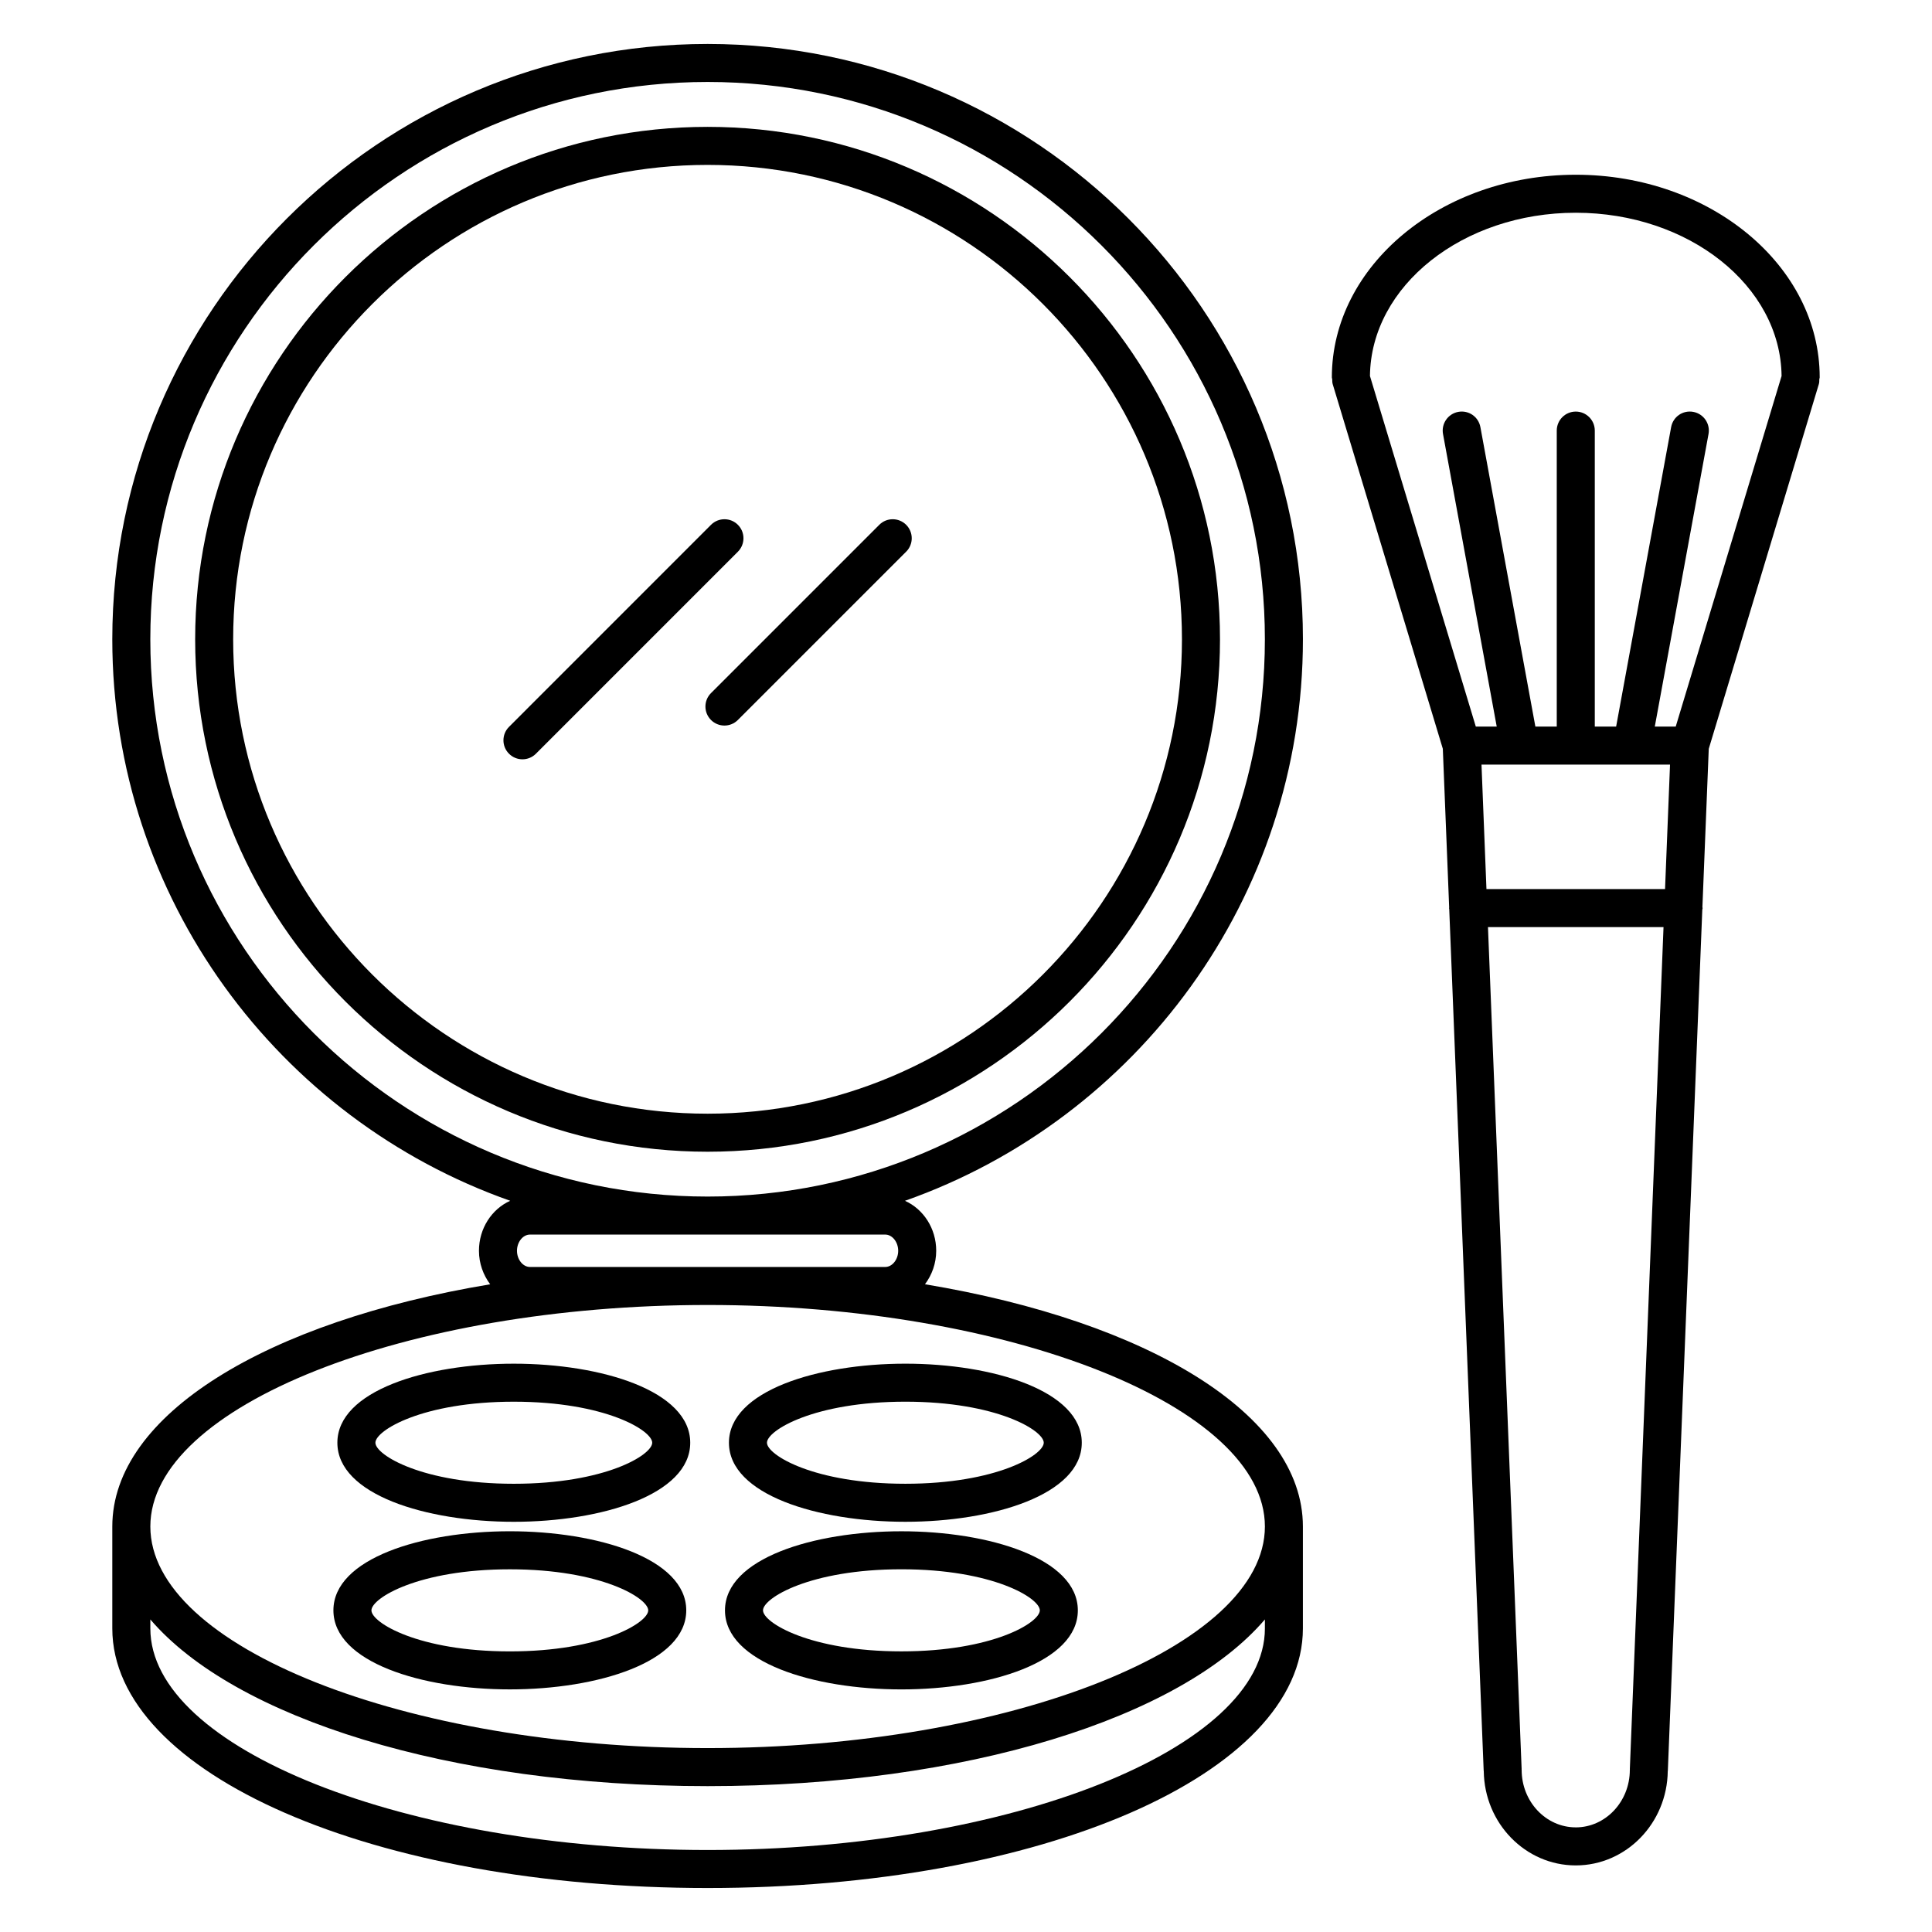 <?xml version="1.0" encoding="UTF-8"?>
<!-- Uploaded to: ICON Repo, www.iconrepo.com, Generator: ICON Repo Mixer Tools -->
<svg fill="#000000" width="800px" height="800px" version="1.1" viewBox="144 144 512 512" xmlns="http://www.w3.org/2000/svg">
 <g>
  <path d="m280.16 505.39c-23.234 0-46.754 7.199-46.754 20.949 0 13.754 23.52 20.953 46.754 20.953s46.758-7.199 46.758-20.953c0-13.75-23.52-20.949-46.758-20.949zm0 31.824c-24.199 0-36.676-7.629-36.676-10.879s12.48-10.871 36.676-10.871c24.203 0 36.684 7.621 36.684 10.871s-12.48 10.879-36.684 10.879z"/>
  <path d="m383.93 547.29c23.23 0 46.754-7.199 46.754-20.953 0-13.75-23.523-20.949-46.754-20.949s-46.754 7.199-46.754 20.949c0 13.758 23.52 20.953 46.754 20.953zm0-31.828c24.203 0 36.676 7.621 36.676 10.871s-12.48 10.879-36.676 10.879c-24.199 0-36.676-7.629-36.676-10.879 0-3.246 12.473-10.871 36.676-10.871z"/>
  <path d="m279.11 549.8c-23.234 0-46.754 7.199-46.754 20.957 0 13.75 23.52 20.949 46.754 20.949 23.23 0 46.754-7.199 46.754-20.949 0-13.758-23.523-20.957-46.754-20.957zm0 31.836c-24.199 0-36.676-7.621-36.676-10.871 0-3.254 12.48-10.883 36.676-10.883 24.199 0 36.676 7.629 36.676 10.883 0.004 3.246-12.477 10.871-36.676 10.871z"/>
  <path d="m382.88 591.71c23.234 0 46.758-7.199 46.758-20.949 0-13.758-23.523-20.957-46.758-20.957-23.23 0-46.754 7.199-46.754 20.957 0 13.75 23.52 20.949 46.754 20.949zm0-31.836c24.203 0 36.684 7.629 36.684 10.883s-12.484 10.871-36.684 10.871c-24.199 0-36.676-7.621-36.676-10.871 0-3.254 12.473-10.883 36.676-10.883z"/>
  <path d="m489.29 313.41c0-86.992-70.773-157.76-157.77-157.76-86.992 0-157.76 70.77-157.76 157.76 0 68.652 44.098 127.18 105.45 148.81-4.863 2.18-8.281 7.297-8.281 13.246 0 3.367 1.145 6.422 2.973 8.883-59.156 9.836-100.14 34.535-100.14 64.191v27.004c0 38.578 69.293 68.797 157.76 68.797 88.469 0 157.76-30.219 157.76-68.797v-27.004c0-29.66-40.996-54.359-100.15-64.199 1.828-2.449 2.973-5.512 2.973-8.879 0-5.949-3.422-11.059-8.277-13.238 61.355-21.633 105.46-80.152 105.46-148.81zm-10.078 262.14c0 31.824-67.637 58.719-147.69 58.719s-147.68-26.895-147.68-58.719v-2.383c22.262 26.066 79.219 44.176 147.68 44.176 68.469 0 125.42-18.105 147.69-44.176l-0.004 2.383zm0-27.008c0 31.824-67.637 58.719-147.69 58.719s-147.68-26.891-147.68-58.719c0-31.82 67.633-58.707 147.68-58.707 80.047-0.004 147.69 26.887 147.69 58.707zm-100.62-77.367c1.863 0 3.441 1.965 3.441 4.293s-1.578 4.293-3.441 4.293h-94.141c-1.867 0-3.445-1.965-3.445-4.293s1.578-4.293 3.445-4.293zm-47.066-10.074c-81.438 0-147.69-66.25-147.69-147.69 0.004-81.438 66.254-147.69 147.69-147.69 81.43 0 147.68 66.25 147.68 147.69 0 81.434-66.25 147.69-147.68 147.69z"/>
  <path d="m331.52 177.62c-74.883 0-135.8 60.922-135.8 135.8s60.922 135.8 135.8 135.8c74.875 0 135.79-60.914 135.79-135.8 0-74.883-60.91-135.8-135.79-135.8zm0 261.52c-69.324 0-125.73-56.395-125.73-125.72 0-69.324 56.402-125.72 125.73-125.72 69.32 0 125.71 56.395 125.71 125.72 0 69.32-56.395 125.72-125.71 125.72z"/>
  <path d="m339.55 283.08c-1.969-1.969-5.152-1.969-7.125 0l-53.531 53.543c-1.969 1.969-1.969 5.16 0 7.125 0.984 0.984 2.273 1.477 3.562 1.477 1.289 0 2.578-0.492 3.562-1.477l53.531-53.539c1.969-1.973 1.969-5.164 0-7.129z"/>
  <path d="m377.02 283.08-44.598 44.598c-1.969 1.969-1.969 5.152 0 7.125 0.984 0.984 2.273 1.477 3.562 1.477s2.578-0.492 3.562-1.477l44.598-44.598c1.969-1.969 1.969-5.152 0-7.125-1.973-1.969-5.156-1.969-7.125 0z"/>
  <path d="m626.02 245.77c0.125-0.422 0.105-0.848 0.117-1.27 0.02-0.168 0.102-0.309 0.102-0.48 0-29.613-29-53.711-64.641-53.711-35.645 0-64.645 24.094-64.645 53.711 0 0.172 0.082 0.312 0.098 0.48 0.02 0.422-0.004 0.84 0.121 1.27l29.191 96.664 1.684 42.062c-0.004 0.059-0.035 0.105-0.035 0.168 0 0.09 0.047 0.16 0.051 0.246l9.129 228.35c0 0.039 0.023 0.07 0.023 0.105 0.16 13.805 11.023 24.988 24.375 24.988 13.355 0 24.223-11.184 24.383-24.988 0-0.035 0.023-0.066 0.023-0.105l9.133-228.21c0.012-0.133 0.082-0.246 0.082-0.383 0-0.09-0.051-0.168-0.055-0.258l1.684-41.969zm-89.406 100.86h49.961l-1.32 32.988h-47.328zm24.984-146.25c29.926 0 54.285 19.375 54.539 43.262l-28.051 92.906h-5.547l14.238-77.535c0.504-2.734-1.309-5.359-4.047-5.863-2.777-0.504-5.359 1.309-5.863 4.047l-14.574 79.355h-5.656v-78.441c0-2.781-2.254-5.039-5.039-5.039-2.785 0-5.039 2.258-5.039 5.039v78.441h-5.668l-14.566-79.355c-0.5-2.731-3.082-4.551-5.863-4.047-2.734 0.504-4.543 3.129-4.047 5.863l14.234 77.535h-5.543l-28.051-92.906c0.25-23.883 24.609-43.262 54.543-43.262zm-0.016 427.89c-7.898 0-14.328-6.828-14.328-15.219 0-0.035-0.02-0.07-0.02-0.105 0-0.035 0.016-0.066 0.016-0.102l-8.922-223.15h46.523l-8.926 223.16c0 0.035 0.016 0.066 0.016 0.102 0 0.035-0.02 0.07-0.02 0.105-0.004 8.383-6.43 15.215-14.34 15.215z"/>
 </g>
</svg>